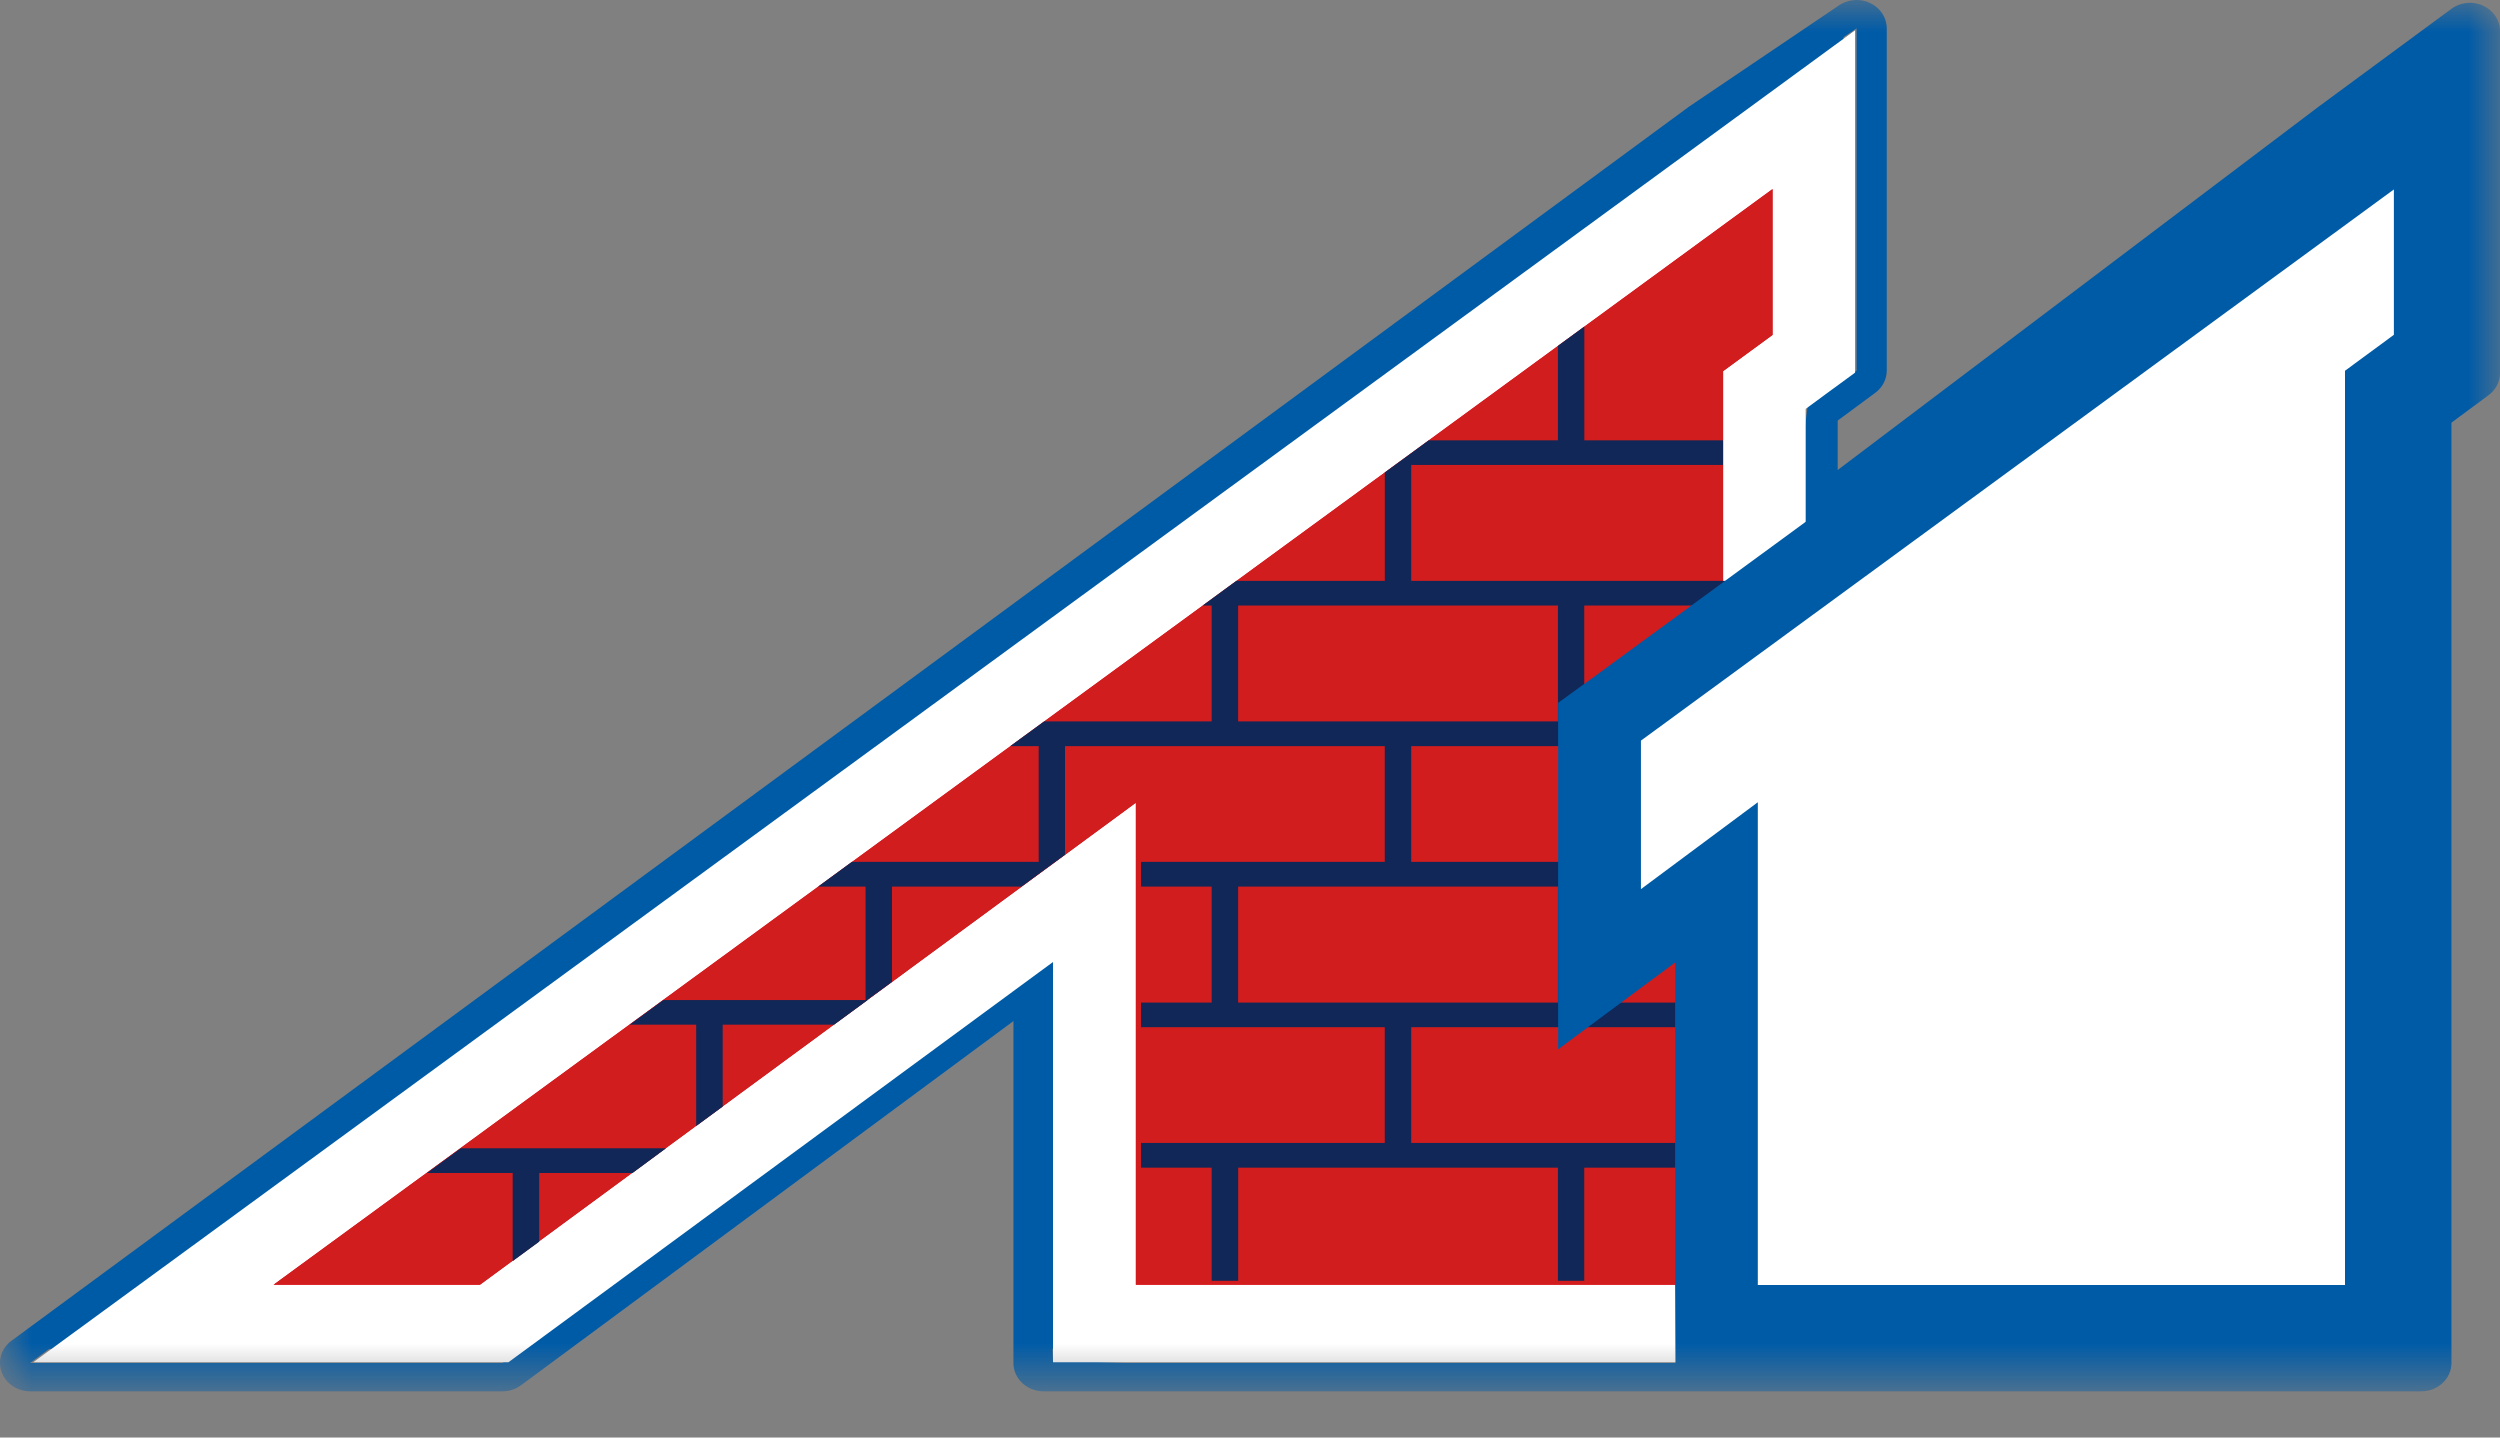 <svg width="40" height="23" viewBox="0 0 40 23" fill="none" xmlns="http://www.w3.org/2000/svg">
<rect x="0" y="0" width="40" height="23" fill="#808080" stroke="none"/>
<mask id="mask0_578_376" style="mask-type:luminance" maskUnits="userSpaceOnUse" x="0" y="0" width="40" height="23">
<path d="M40 0L0 0L0 22.261H40V0Z" fill="white"/>
</mask>
<g mask="url(#mask0_578_376)">
<path fill-rule="evenodd" clip-rule="evenodd" d="M37.489 1.84L28.705 8.27V6.329L28.989 6.12L29.495 5.749V5.147V2.814V0.273L27.355 1.838L3.376 19.368L0.346 21.583H4.19H7.492H7.95L8.311 21.318L16.662 15.179V17.847V20.344V21.583H17.987H26.804H27.381H28.128H28.705H37.523H38.846V20.344V17.909V6.318L39.122 6.114L39.628 5.741V5.14V2.814V0.273L37.489 1.84Z" fill="#005BA7"/>
<path fill-rule="evenodd" clip-rule="evenodd" d="M39.519 0.498V5.967L39.016 6.339L38.741 6.543V21.808H18.012L16.847 21.769L16.696 18.072V15.404L8.396 21.543L8.038 21.808H0.481L3.492 19.592L27.322 2.063L29.706 0.453V5.929L29.203 6.3L28.921 6.509L28.663 8.495L37.392 2.065L39.519 0.498ZM29.706 0C29.601 0 29.496 0.033 29.409 0.096L27.026 1.705L3.196 19.235L0.185 21.451C0.023 21.57 -0.041 21.773 0.026 21.955C0.093 22.138 0.276 22.261 0.482 22.261H8.038C8.146 22.261 8.251 22.227 8.336 22.164L8.695 21.899L16.215 16.337V21.808C16.215 22.058 16.43 22.261 16.696 22.261H38.741C39.007 22.261 39.223 22.058 39.223 21.808V6.763L39.314 6.695L39.817 6.323C39.933 6.237 40.001 6.106 40.001 5.967V0.498C40.001 0.325 39.895 0.167 39.73 0.091C39.663 0.06 39.59 0.045 39.519 0.045C39.414 0.045 39.309 0.077 39.223 0.141L37.096 1.708L29.403 7.52V6.729L29.502 6.656L30.004 6.285C30.12 6.199 30.188 6.068 30.188 5.929V0.453C30.188 0.28 30.083 0.122 29.917 0.046C29.851 0.015 29.779 0 29.707 0L29.706 0Z" fill="#005BA7"/>
<path fill-rule="evenodd" clip-rule="evenodd" d="M17.322 21.073V14.015L7.717 21.073H2.265L28.833 1.652V5.556L28.04 6.136V21.073H17.322Z" fill="#E1081A"/>
<path fill-rule="evenodd" clip-rule="evenodd" d="M28.357 3.027V5.36L27.566 5.94V20.557H18.172V12.844L7.677 20.557H4.375L28.357 3.027ZM29.68 0.486L27.54 2.051L3.562 19.581L0.532 21.796H8.135L8.496 21.531L16.848 15.392V21.796H28.891V6.542L29.175 6.333L29.681 5.962V0.486H29.68Z" fill="white"/>
<path fill-rule="evenodd" clip-rule="evenodd" d="M28.363 3.025L4.38 20.554H7.682L18.178 12.841V18.058V20.554H27.571V18.058V5.937L28.363 5.358V3.025Z" fill="#D11D1D"/>
<path fill-rule="evenodd" clip-rule="evenodd" d="M25.348 20.493V18.683H27.651V18.287H22.579V16.435H27.651V16.042H25.348V14.186H27.651V13.79H22.579V11.938H27.651V11.542H25.348V9.689H27.651V9.294H22.579V7.439H27.569V7.045H25.349V5.225L24.927 5.534V7.045H22.86L22.157 7.559V9.294H19.781L19.242 9.689H19.387V11.542H16.707L16.165 11.938H16.619V13.79H13.629L13.09 14.186H13.849V16.02L14.272 15.71V14.186H16.343L17.04 13.676V11.938H22.156V13.79H18.257V14.186H19.387V16.042H18.257V16.435H22.156V18.287H18.257V18.683H19.387V20.493H19.811V18.683H24.927V20.493H25.349H25.348ZM19.81 11.542V9.689H24.927V11.542H19.81ZM22.156 16.042H19.81V14.186H24.927V16.042H22.156Z" fill="#102757"/>
<path fill-rule="evenodd" clip-rule="evenodd" d="M8.627 19.867V18.768H10.121L10.657 18.372H8.627H8.203H7.373L6.832 18.768H8.203V20.178L8.627 19.867Z" fill="#102757"/>
<path fill-rule="evenodd" clip-rule="evenodd" d="M11.139 16.395V18.017L11.563 17.705V16.395H13.345L13.883 16.001H11.561H11.139H10.614L10.075 16.395H11.139Z" fill="#102757"/>
<path fill-rule="evenodd" clip-rule="evenodd" d="M27.695 21.072V14.011L25.824 15.4V11.439L39.197 1.652V5.549L38.413 6.125V21.072H27.695Z" fill="white"/>
<path fill-rule="evenodd" clip-rule="evenodd" d="M38.302 3.031V5.357L37.52 5.932V20.56H28.125V12.836L26.255 14.226V11.85L38.302 3.031ZM39.626 0.489L37.486 2.056L25.441 10.875L24.93 11.246V16.789L26.802 15.4V20.56L26.808 22L38.863 21.906L38.844 20.56V6.534L39.12 6.33L39.626 5.958V0.489Z" fill="#005BA7"/>
</g>
</svg>

